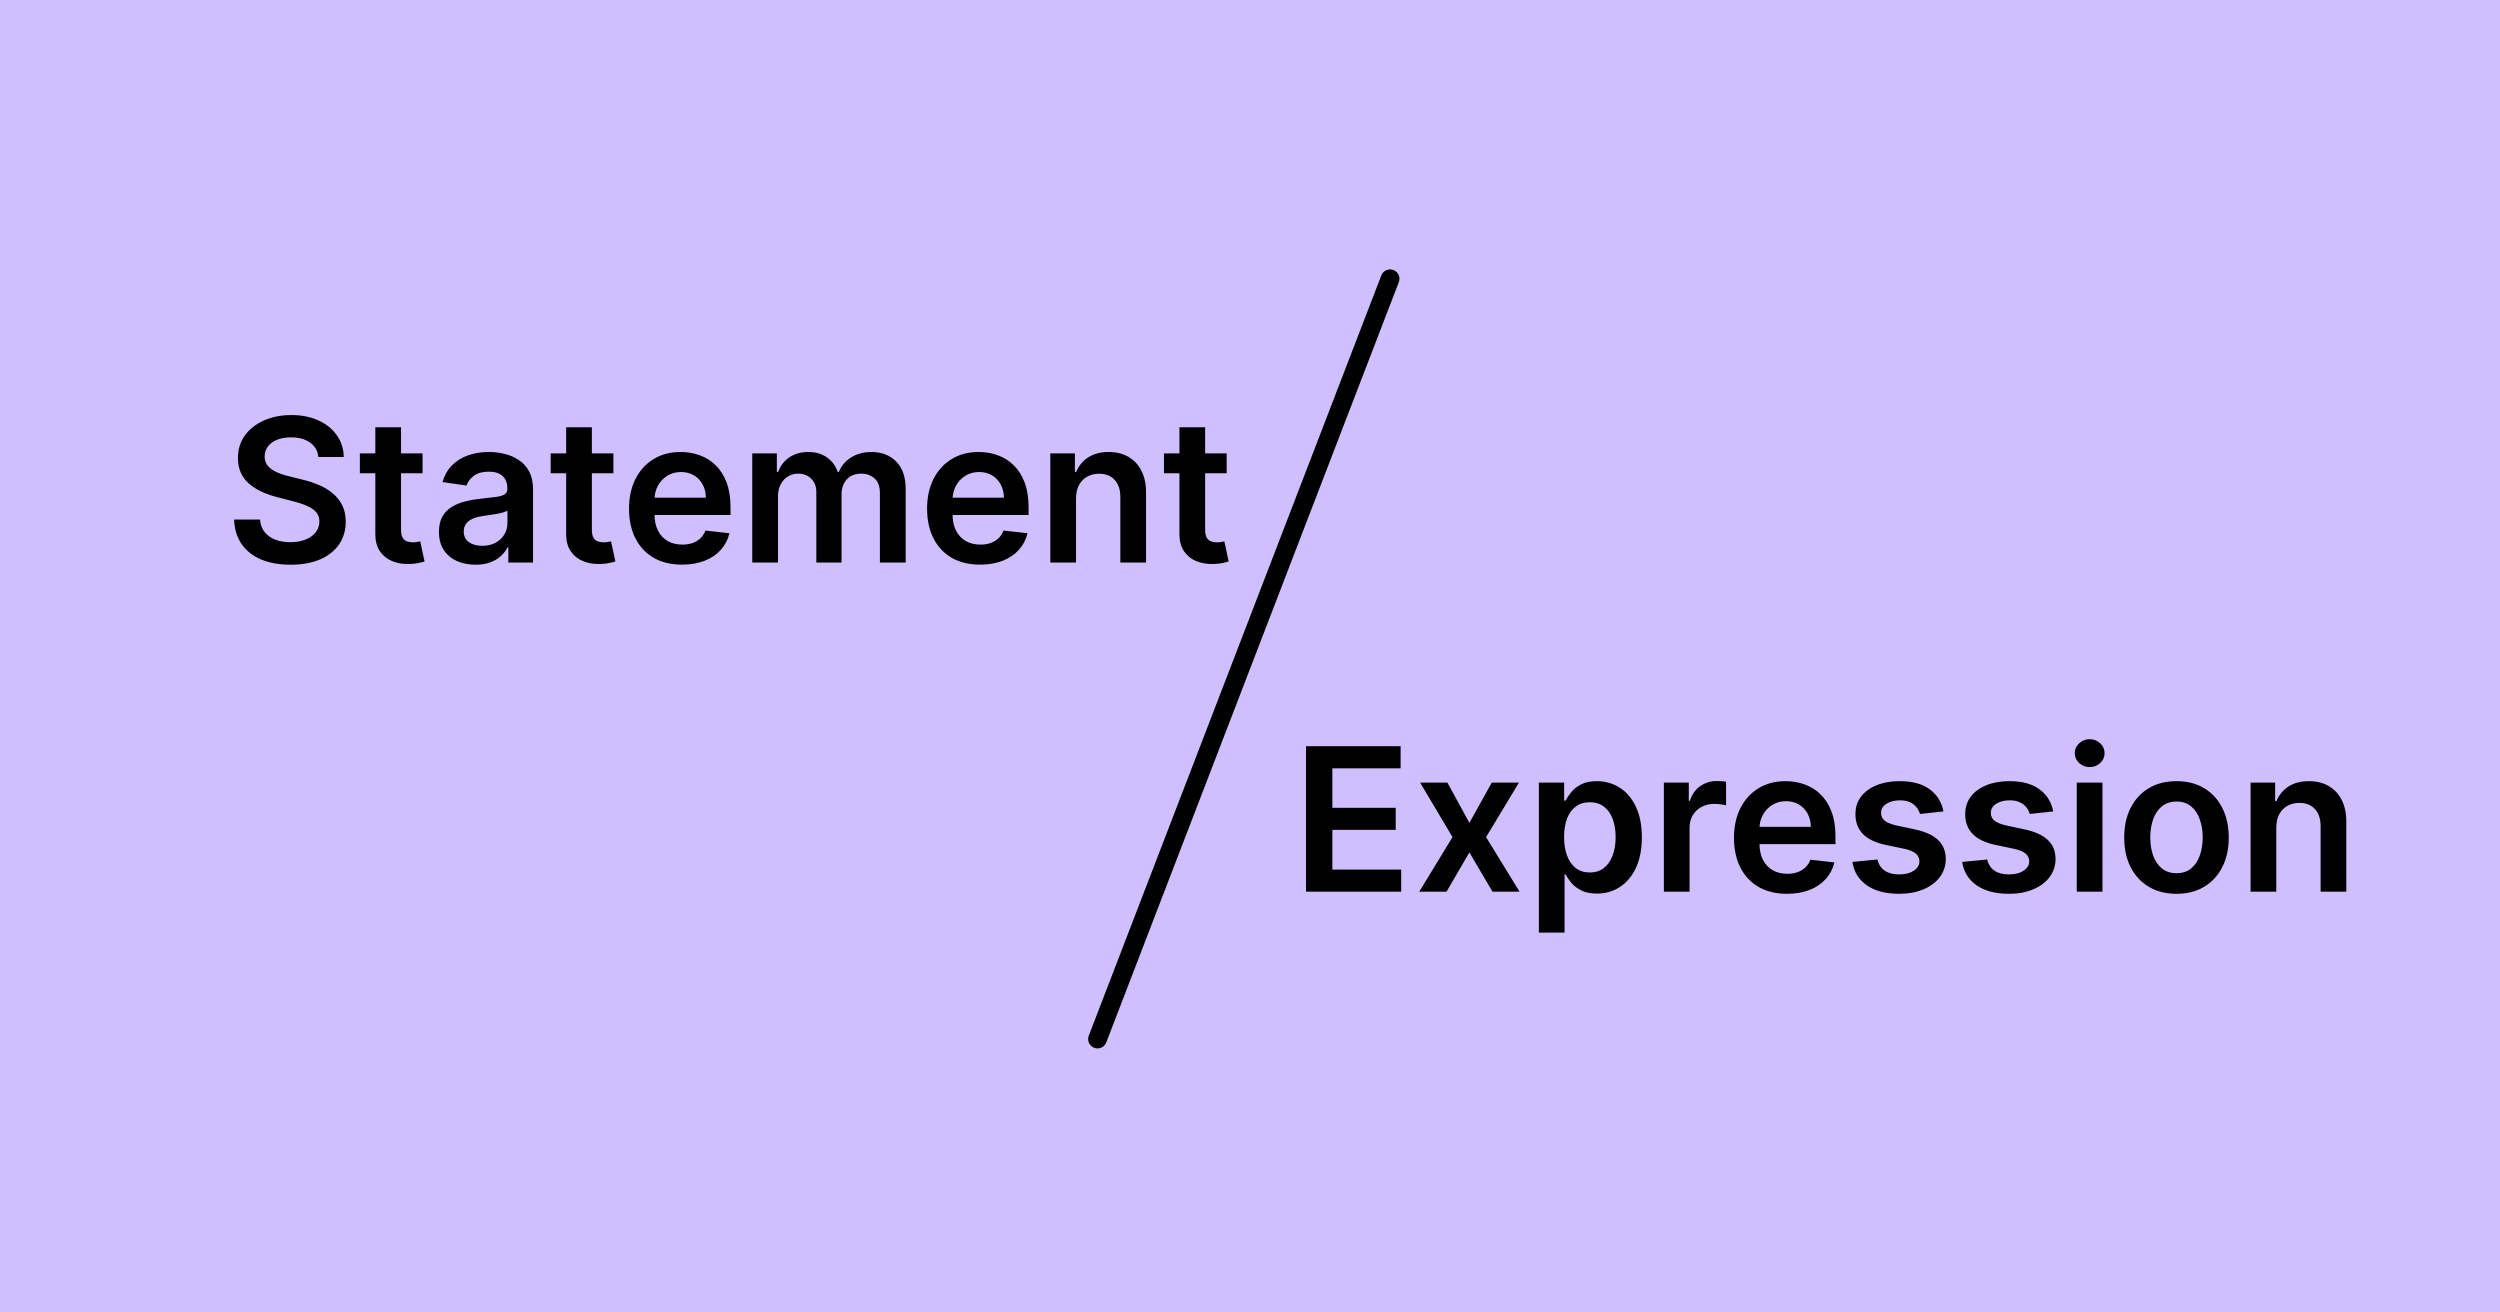 <svg width="1200" height="630" viewBox="0 0 1200 630" fill="none" xmlns="http://www.w3.org/2000/svg">
<rect width="1200" height="630" fill="#D0BFFF"/>
<path d="M152.83 219.375C152.511 216.398 151.17 214.08 148.807 212.42C146.466 210.761 143.42 209.932 139.67 209.932C137.034 209.932 134.773 210.33 132.886 211.125C131 211.92 129.557 213 128.557 214.364C127.557 215.727 127.045 217.284 127.023 219.034C127.023 220.489 127.352 221.75 128.011 222.818C128.693 223.886 129.614 224.795 130.773 225.545C131.932 226.273 133.216 226.886 134.625 227.386C136.034 227.886 137.455 228.307 138.886 228.648L145.432 230.284C148.068 230.898 150.602 231.727 153.034 232.773C155.489 233.818 157.682 235.136 159.614 236.727C161.568 238.318 163.114 240.239 164.25 242.489C165.386 244.739 165.955 247.375 165.955 250.398C165.955 254.489 164.909 258.091 162.818 261.205C160.727 264.295 157.705 266.716 153.75 268.466C149.818 270.193 145.057 271.057 139.466 271.057C134.034 271.057 129.318 270.216 125.318 268.534C121.341 266.852 118.227 264.398 115.977 261.17C113.75 257.943 112.545 254.011 112.364 249.375H124.807C124.989 251.807 125.739 253.83 127.057 255.443C128.375 257.057 130.091 258.261 132.205 259.057C134.341 259.852 136.727 260.25 139.364 260.25C142.114 260.25 144.523 259.841 146.591 259.023C148.682 258.182 150.318 257.023 151.5 255.545C152.682 254.045 153.284 252.295 153.307 250.295C153.284 248.477 152.75 246.977 151.705 245.795C150.659 244.591 149.193 243.591 147.307 242.795C145.443 241.977 143.261 241.25 140.761 240.614L132.818 238.568C127.068 237.091 122.523 234.852 119.182 231.852C115.864 228.83 114.205 224.818 114.205 219.818C114.205 215.705 115.318 212.102 117.545 209.011C119.795 205.92 122.852 203.523 126.716 201.818C130.58 200.091 134.955 199.227 139.841 199.227C144.795 199.227 149.136 200.091 152.864 201.818C156.614 203.523 159.557 205.898 161.693 208.943C163.83 211.966 164.932 215.443 165 219.375H152.83ZM202.832 217.636V227.182H172.73V217.636H202.832ZM180.162 205.091H192.503V254.25C192.503 255.909 192.753 257.182 193.253 258.068C193.776 258.932 194.457 259.523 195.298 259.841C196.139 260.159 197.071 260.318 198.094 260.318C198.866 260.318 199.571 260.261 200.207 260.148C200.866 260.034 201.366 259.932 201.707 259.841L203.787 269.489C203.128 269.716 202.185 269.966 200.957 270.239C199.753 270.511 198.276 270.67 196.526 270.716C193.435 270.807 190.651 270.341 188.173 269.318C185.696 268.273 183.73 266.659 182.276 264.477C180.844 262.295 180.139 259.568 180.162 256.295V205.091ZM228.222 271.057C224.903 271.057 221.915 270.466 219.256 269.284C216.619 268.08 214.528 266.307 212.983 263.966C211.46 261.625 210.699 258.739 210.699 255.307C210.699 252.352 211.244 249.909 212.335 247.977C213.426 246.045 214.915 244.5 216.801 243.341C218.688 242.182 220.813 241.307 223.176 240.716C225.563 240.102 228.028 239.659 230.574 239.386C233.642 239.068 236.131 238.784 238.04 238.534C239.949 238.261 241.335 237.852 242.199 237.307C243.085 236.739 243.528 235.864 243.528 234.682V234.477C243.528 231.909 242.767 229.92 241.244 228.511C239.722 227.102 237.528 226.398 234.665 226.398C231.642 226.398 229.244 227.057 227.472 228.375C225.722 229.693 224.54 231.25 223.926 233.045L212.403 231.409C213.313 228.227 214.813 225.568 216.903 223.432C218.994 221.273 221.551 219.659 224.574 218.591C227.597 217.5 230.938 216.955 234.597 216.955C237.119 216.955 239.631 217.25 242.131 217.841C244.631 218.432 246.915 219.409 248.983 220.773C251.051 222.114 252.71 223.943 253.96 226.261C255.233 228.58 255.869 231.477 255.869 234.955V270H244.006V262.807H243.597C242.847 264.261 241.79 265.625 240.426 266.898C239.085 268.148 237.392 269.159 235.347 269.932C233.324 270.682 230.949 271.057 228.222 271.057ZM231.426 261.989C233.903 261.989 236.051 261.5 237.869 260.523C239.688 259.523 241.085 258.205 242.062 256.568C243.062 254.932 243.562 253.148 243.562 251.216V245.045C243.176 245.364 242.517 245.659 241.585 245.932C240.676 246.205 239.653 246.443 238.517 246.648C237.381 246.852 236.256 247.034 235.142 247.193C234.028 247.352 233.063 247.489 232.244 247.602C230.403 247.852 228.756 248.261 227.301 248.83C225.847 249.398 224.699 250.193 223.858 251.216C223.017 252.216 222.597 253.511 222.597 255.102C222.597 257.375 223.426 259.091 225.085 260.25C226.744 261.409 228.858 261.989 231.426 261.989ZM294.426 217.636V227.182H264.324V217.636H294.426ZM271.756 205.091H284.097V254.25C284.097 255.909 284.347 257.182 284.847 258.068C285.369 258.932 286.051 259.523 286.892 259.841C287.733 260.159 288.665 260.318 289.688 260.318C290.46 260.318 291.165 260.261 291.801 260.148C292.46 260.034 292.96 259.932 293.301 259.841L295.381 269.489C294.722 269.716 293.778 269.966 292.551 270.239C291.347 270.511 289.869 270.67 288.119 270.716C285.028 270.807 282.244 270.341 279.767 269.318C277.29 268.273 275.324 266.659 273.869 264.477C272.438 262.295 271.733 259.568 271.756 256.295V205.091ZM327.366 271.023C322.116 271.023 317.582 269.932 313.764 267.75C309.969 265.545 307.048 262.432 305.003 258.409C302.957 254.364 301.935 249.602 301.935 244.125C301.935 238.739 302.957 234.011 305.003 229.943C307.071 225.852 309.957 222.67 313.662 220.398C317.366 218.102 321.719 216.955 326.719 216.955C329.946 216.955 332.991 217.477 335.855 218.523C338.741 219.545 341.287 221.136 343.491 223.295C345.719 225.455 347.469 228.205 348.741 231.545C350.014 234.864 350.651 238.818 350.651 243.409V247.193H307.73V238.875H338.821C338.798 236.511 338.287 234.409 337.287 232.568C336.287 230.705 334.889 229.239 333.094 228.17C331.321 227.102 329.253 226.568 326.889 226.568C324.366 226.568 322.151 227.182 320.241 228.409C318.332 229.614 316.844 231.205 315.776 233.182C314.73 235.136 314.196 237.284 314.173 239.625V246.886C314.173 249.932 314.73 252.545 315.844 254.727C316.957 256.886 318.514 258.545 320.514 259.705C322.514 260.841 324.855 261.409 327.537 261.409C329.332 261.409 330.957 261.159 332.412 260.659C333.866 260.136 335.128 259.375 336.196 258.375C337.264 257.375 338.071 256.136 338.616 254.659L350.139 255.955C349.412 259 348.026 261.659 345.98 263.932C343.957 266.182 341.366 267.932 338.207 269.182C335.048 270.409 331.435 271.023 327.366 271.023ZM361.091 270V217.636H372.886V226.534H373.5C374.591 223.534 376.398 221.193 378.92 219.511C381.443 217.807 384.455 216.955 387.955 216.955C391.5 216.955 394.489 217.818 396.92 219.545C399.375 221.25 401.102 223.58 402.102 226.534H402.648C403.807 223.625 405.761 221.307 408.511 219.58C411.284 217.83 414.568 216.955 418.364 216.955C423.182 216.955 427.114 218.477 430.159 221.523C433.205 224.568 434.727 229.011 434.727 234.852V270H422.352V236.761C422.352 233.511 421.489 231.136 419.761 229.636C418.034 228.114 415.92 227.352 413.42 227.352C410.443 227.352 408.114 228.284 406.432 230.148C404.773 231.989 403.943 234.386 403.943 237.341V270H391.841V236.25C391.841 233.545 391.023 231.386 389.386 229.773C387.773 228.159 385.659 227.352 383.045 227.352C381.273 227.352 379.659 227.807 378.205 228.716C376.75 229.602 375.591 230.864 374.727 232.5C373.864 234.114 373.432 236 373.432 238.159V270H361.091ZM470.429 271.023C465.179 271.023 460.645 269.932 456.827 267.75C453.031 265.545 450.111 262.432 448.065 258.409C446.02 254.364 444.997 249.602 444.997 244.125C444.997 238.739 446.02 234.011 448.065 229.943C450.134 225.852 453.02 222.67 456.724 220.398C460.429 218.102 464.781 216.955 469.781 216.955C473.009 216.955 476.054 217.477 478.918 218.523C481.804 219.545 484.349 221.136 486.554 223.295C488.781 225.455 490.531 228.205 491.804 231.545C493.077 234.864 493.713 238.818 493.713 243.409V247.193H450.793V238.875H481.884C481.861 236.511 481.349 234.409 480.349 232.568C479.349 230.705 477.952 229.239 476.156 228.17C474.384 227.102 472.315 226.568 469.952 226.568C467.429 226.568 465.213 227.182 463.304 228.409C461.395 229.614 459.906 231.205 458.838 233.182C457.793 235.136 457.259 237.284 457.236 239.625V246.886C457.236 249.932 457.793 252.545 458.906 254.727C460.02 256.886 461.577 258.545 463.577 259.705C465.577 260.841 467.918 261.409 470.599 261.409C472.395 261.409 474.02 261.159 475.474 260.659C476.929 260.136 478.19 259.375 479.259 258.375C480.327 257.375 481.134 256.136 481.679 254.659L493.202 255.955C492.474 259 491.088 261.659 489.043 263.932C487.02 266.182 484.429 267.932 481.27 269.182C478.111 270.409 474.497 271.023 470.429 271.023ZM516.494 239.318V270H504.153V217.636H515.949V226.534H516.562C517.767 223.602 519.688 221.273 522.324 219.545C524.983 217.818 528.267 216.955 532.176 216.955C535.79 216.955 538.938 217.727 541.619 219.273C544.324 220.818 546.415 223.057 547.892 225.989C549.392 228.92 550.131 232.477 550.108 236.659V270H537.767V238.568C537.767 235.068 536.858 232.33 535.04 230.352C533.244 228.375 530.756 227.386 527.574 227.386C525.415 227.386 523.494 227.864 521.812 228.818C520.153 229.75 518.847 231.102 517.892 232.875C516.96 234.648 516.494 236.795 516.494 239.318ZM588.801 217.636V227.182H558.699V217.636H588.801ZM566.131 205.091H578.472V254.25C578.472 255.909 578.722 257.182 579.222 258.068C579.744 258.932 580.426 259.523 581.267 259.841C582.108 260.159 583.04 260.318 584.062 260.318C584.835 260.318 585.54 260.261 586.176 260.148C586.835 260.034 587.335 259.932 587.676 259.841L589.756 269.489C589.097 269.716 588.153 269.966 586.926 270.239C585.722 270.511 584.244 270.67 582.494 270.716C579.403 270.807 576.619 270.341 574.142 269.318C571.665 268.273 569.699 266.659 568.244 264.477C566.813 262.295 566.108 259.568 566.131 256.295V205.091Z" fill="black"/>
<path d="M626.886 428V358.182H672.295V368.784H639.534V387.739H669.943V398.341H639.534V417.398H672.568V428H626.886ZM694.744 375.636L705.312 394.966L716.051 375.636H729.108L713.324 401.818L729.381 428H716.392L705.312 409.148L694.335 428H681.244L697.199 401.818L681.653 375.636H694.744ZM738.653 447.636V375.636H750.79V384.295H751.506C752.142 383.023 753.04 381.67 754.199 380.239C755.358 378.784 756.926 377.545 758.903 376.523C760.881 375.477 763.403 374.955 766.472 374.955C770.517 374.955 774.165 375.989 777.415 378.057C780.688 380.102 783.278 383.136 785.188 387.159C787.119 391.159 788.085 396.068 788.085 401.886C788.085 407.636 787.142 412.523 785.256 416.545C783.369 420.568 780.801 423.636 777.551 425.75C774.301 427.864 770.619 428.92 766.506 428.92C763.506 428.92 761.017 428.42 759.04 427.42C757.063 426.42 755.472 425.216 754.267 423.807C753.085 422.375 752.165 421.023 751.506 419.75H750.994V447.636H738.653ZM750.756 401.818C750.756 405.205 751.233 408.17 752.188 410.716C753.165 413.261 754.563 415.25 756.381 416.682C758.222 418.091 760.449 418.795 763.062 418.795C765.79 418.795 768.074 418.068 769.915 416.614C771.756 415.136 773.142 413.125 774.074 410.58C775.028 408.011 775.506 405.091 775.506 401.818C775.506 398.568 775.04 395.682 774.108 393.159C773.176 390.636 771.79 388.659 769.949 387.227C768.108 385.795 765.812 385.08 763.062 385.08C760.426 385.08 758.188 385.773 756.347 387.159C754.506 388.545 753.108 390.489 752.153 392.989C751.222 395.489 750.756 398.432 750.756 401.818ZM798.653 428V375.636H810.619V384.364H811.165C812.119 381.341 813.756 379.011 816.074 377.375C818.415 375.716 821.085 374.886 824.085 374.886C824.767 374.886 825.528 374.92 826.369 374.989C827.233 375.034 827.949 375.114 828.517 375.227V386.58C827.994 386.398 827.165 386.239 826.028 386.102C824.915 385.943 823.835 385.864 822.79 385.864C820.54 385.864 818.517 386.352 816.722 387.33C814.949 388.284 813.551 389.614 812.528 391.318C811.506 393.023 810.994 394.989 810.994 397.216V428H798.653ZM857.741 429.023C852.491 429.023 847.957 427.932 844.139 425.75C840.344 423.545 837.423 420.432 835.378 416.409C833.332 412.364 832.31 407.602 832.31 402.125C832.31 396.739 833.332 392.011 835.378 387.943C837.446 383.852 840.332 380.67 844.037 378.398C847.741 376.102 852.094 374.955 857.094 374.955C860.321 374.955 863.366 375.477 866.23 376.523C869.116 377.545 871.662 379.136 873.866 381.295C876.094 383.455 877.844 386.205 879.116 389.545C880.389 392.864 881.026 396.818 881.026 401.409V405.193H838.105V396.875H869.196C869.173 394.511 868.662 392.409 867.662 390.568C866.662 388.705 865.264 387.239 863.469 386.17C861.696 385.102 859.628 384.568 857.264 384.568C854.741 384.568 852.526 385.182 850.616 386.409C848.707 387.614 847.219 389.205 846.151 391.182C845.105 393.136 844.571 395.284 844.548 397.625V404.886C844.548 407.932 845.105 410.545 846.219 412.727C847.332 414.886 848.889 416.545 850.889 417.705C852.889 418.841 855.23 419.409 857.912 419.409C859.707 419.409 861.332 419.159 862.787 418.659C864.241 418.136 865.503 417.375 866.571 416.375C867.639 415.375 868.446 414.136 868.991 412.659L880.514 413.955C879.787 417 878.401 419.659 876.355 421.932C874.332 424.182 871.741 425.932 868.582 427.182C865.423 428.409 861.81 429.023 857.741 429.023ZM932.852 389.477L921.602 390.705C921.284 389.568 920.727 388.5 919.932 387.5C919.159 386.5 918.114 385.693 916.795 385.08C915.477 384.466 913.864 384.159 911.955 384.159C909.386 384.159 907.227 384.716 905.477 385.83C903.75 386.943 902.898 388.386 902.92 390.159C902.898 391.682 903.455 392.92 904.591 393.875C905.75 394.83 907.659 395.614 910.318 396.227L919.25 398.136C924.205 399.205 927.886 400.898 930.295 403.216C932.727 405.534 933.955 408.568 933.977 412.318C933.955 415.614 932.989 418.523 931.08 421.045C929.193 423.545 926.568 425.5 923.205 426.909C919.841 428.318 915.977 429.023 911.614 429.023C905.205 429.023 900.045 427.682 896.136 425C892.227 422.295 889.898 418.534 889.148 413.716L901.182 412.557C901.727 414.92 902.886 416.705 904.659 417.909C906.432 419.114 908.739 419.716 911.58 419.716C914.511 419.716 916.864 419.114 918.636 417.909C920.432 416.705 921.33 415.216 921.33 413.443C921.33 411.943 920.75 410.705 919.591 409.727C918.455 408.75 916.682 408 914.273 407.477L905.341 405.602C900.318 404.557 896.602 402.795 894.193 400.318C891.784 397.818 890.591 394.659 890.614 390.841C890.591 387.614 891.466 384.818 893.239 382.455C895.034 380.068 897.523 378.227 900.705 376.932C903.909 375.614 907.602 374.955 911.784 374.955C917.92 374.955 922.75 376.261 926.273 378.875C929.818 381.489 932.011 385.023 932.852 389.477ZM985.54 389.477L974.29 390.705C973.972 389.568 973.415 388.5 972.619 387.5C971.847 386.5 970.801 385.693 969.483 385.08C968.165 384.466 966.551 384.159 964.642 384.159C962.074 384.159 959.915 384.716 958.165 385.83C956.438 386.943 955.585 388.386 955.608 390.159C955.585 391.682 956.142 392.92 957.278 393.875C958.438 394.83 960.347 395.614 963.006 396.227L971.938 398.136C976.892 399.205 980.574 400.898 982.983 403.216C985.415 405.534 986.642 408.568 986.665 412.318C986.642 415.614 985.676 418.523 983.767 421.045C981.881 423.545 979.256 425.5 975.892 426.909C972.528 428.318 968.665 429.023 964.301 429.023C957.892 429.023 952.733 427.682 948.824 425C944.915 422.295 942.585 418.534 941.835 413.716L953.869 412.557C954.415 414.92 955.574 416.705 957.347 417.909C959.119 419.114 961.426 419.716 964.267 419.716C967.199 419.716 969.551 419.114 971.324 417.909C973.119 416.705 974.017 415.216 974.017 413.443C974.017 411.943 973.438 410.705 972.278 409.727C971.142 408.75 969.369 408 966.96 407.477L958.028 405.602C953.006 404.557 949.29 402.795 946.881 400.318C944.472 397.818 943.278 394.659 943.301 390.841C943.278 387.614 944.153 384.818 945.926 382.455C947.722 380.068 950.21 378.227 953.392 376.932C956.597 375.614 960.29 374.955 964.472 374.955C970.608 374.955 975.438 376.261 978.96 378.875C982.506 381.489 984.699 385.023 985.54 389.477ZM996.841 428V375.636H1009.18V428H996.841ZM1003.05 368.205C1001.09 368.205 999.409 367.557 998 366.261C996.591 364.943 995.886 363.364 995.886 361.523C995.886 359.659 996.591 358.08 998 356.784C999.409 355.466 1001.09 354.807 1003.05 354.807C1005.02 354.807 1006.7 355.466 1008.09 356.784C1009.5 358.08 1010.2 359.659 1010.2 361.523C1010.2 363.364 1009.5 364.943 1008.09 366.261C1006.7 367.557 1005.02 368.205 1003.05 368.205ZM1044.71 429.023C1039.6 429.023 1035.17 427.898 1031.42 425.648C1027.67 423.398 1024.76 420.25 1022.69 416.205C1020.64 412.159 1019.62 407.432 1019.62 402.023C1019.62 396.614 1020.64 391.875 1022.69 387.807C1024.76 383.739 1027.67 380.58 1031.42 378.33C1035.17 376.08 1039.6 374.955 1044.71 374.955C1049.83 374.955 1054.26 376.08 1058.01 378.33C1061.76 380.58 1064.66 383.739 1066.7 387.807C1068.77 391.875 1069.8 396.614 1069.8 402.023C1069.8 407.432 1068.77 412.159 1066.7 416.205C1064.66 420.25 1061.76 423.398 1058.01 425.648C1054.26 427.898 1049.83 429.023 1044.71 429.023ZM1044.78 419.136C1047.55 419.136 1049.87 418.375 1051.74 416.852C1053.6 415.307 1054.99 413.239 1055.89 410.648C1056.83 408.057 1057.29 405.17 1057.29 401.989C1057.29 398.784 1056.83 395.886 1055.89 393.295C1054.99 390.682 1053.6 388.602 1051.74 387.057C1049.87 385.511 1047.55 384.739 1044.78 384.739C1041.94 384.739 1039.58 385.511 1037.69 387.057C1035.83 388.602 1034.43 390.682 1033.5 393.295C1032.59 395.886 1032.13 398.784 1032.13 401.989C1032.13 405.17 1032.59 408.057 1033.5 410.648C1034.43 413.239 1035.83 415.307 1037.69 416.852C1039.58 418.375 1041.94 419.136 1044.78 419.136ZM1092.62 397.318V428H1080.28V375.636H1092.07V384.534H1092.69C1093.89 381.602 1095.81 379.273 1098.45 377.545C1101.11 375.818 1104.39 374.955 1108.3 374.955C1111.91 374.955 1115.06 375.727 1117.74 377.273C1120.45 378.818 1122.54 381.057 1124.02 383.989C1125.52 386.92 1126.26 390.477 1126.23 394.659V428H1113.89V396.568C1113.89 393.068 1112.98 390.33 1111.16 388.352C1109.37 386.375 1106.88 385.386 1103.7 385.386C1101.54 385.386 1099.62 385.864 1097.94 386.818C1096.28 387.75 1094.97 389.102 1094.02 390.875C1093.09 392.648 1092.62 394.795 1092.62 397.318Z" fill="black"/>
<line x1="667.231" y1="133.816" x2="526.816" y2="498.733" stroke="black" stroke-width="9" stroke-linecap="round"/>
</svg>
